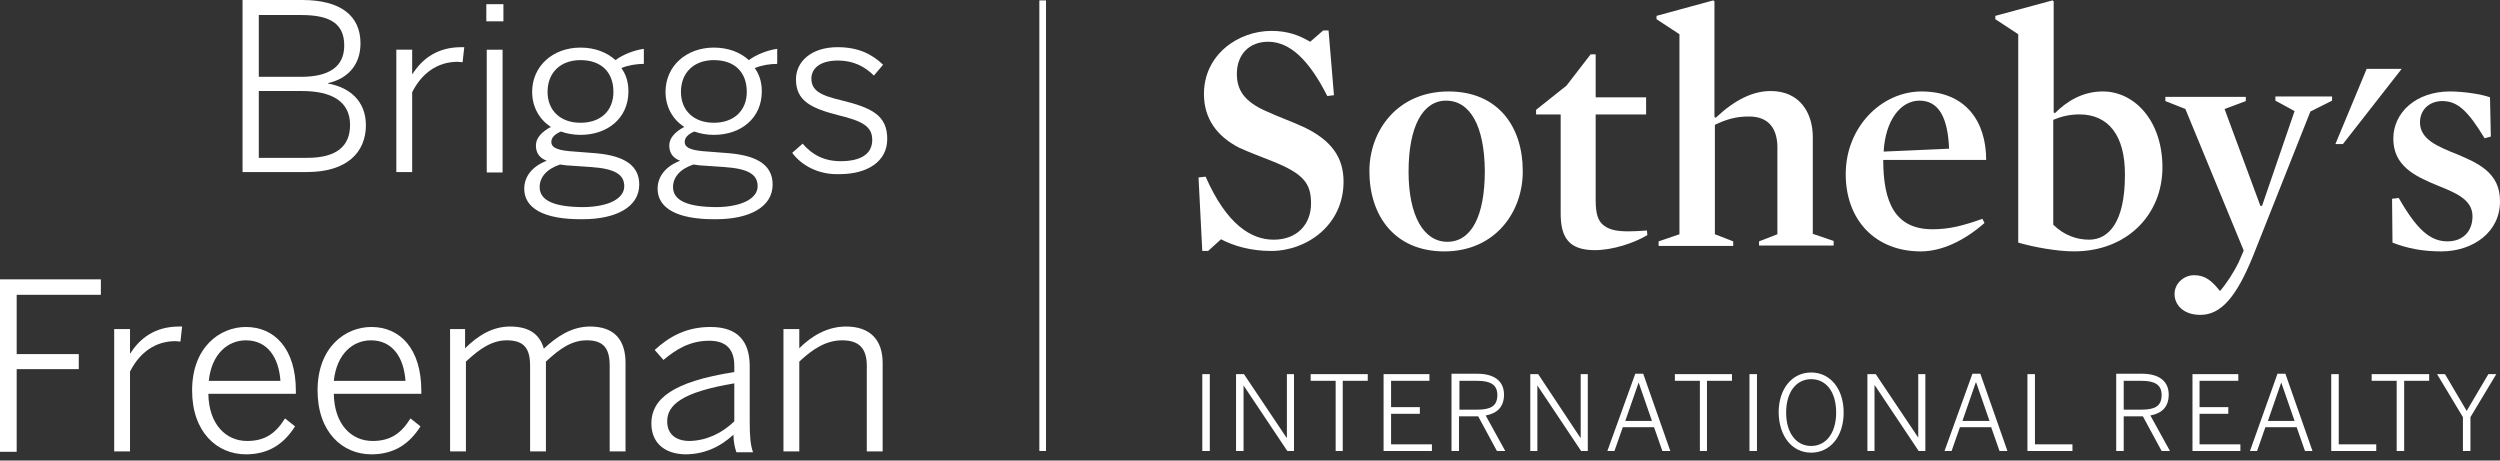 <svg width="190" height="35" viewBox="0 0 190 35" fill="none" xmlns="http://www.w3.org/2000/svg">
<rect x="0" y="0" width="190" height="35" fill="#333333" stroke="none"/>
<path d="M18.434 0H22.963C25.908 0 27.397 1.206 27.397 3.301C27.397 5.078 26.257 6.03 24.926 6.315V6.347C26.542 6.633 27.808 7.648 27.808 9.521C27.808 11.584 26.352 13.075 23.343 13.075H18.434V0ZM22.868 5.839C24.958 5.839 26.162 5.109 26.162 3.459C26.162 1.841 25.148 1.142 22.899 1.142H19.669V5.839H22.868ZM23.343 11.996C25.591 11.996 26.605 11.107 26.605 9.489C26.605 7.712 25.211 6.918 22.963 6.918H19.669V11.996H23.343Z" fill="white"/>
<path d="M30.121 3.776H31.325V5.617H31.356C32.085 4.475 33.225 3.586 35.062 3.586H35.284L35.157 4.728C35.157 4.728 34.809 4.697 34.777 4.697C33.257 4.697 32.053 5.554 31.325 7.013V13.075H30.121V3.776Z" fill="white"/>
<path d="M36.961 0.318H38.26V1.62H36.961V0.318ZM36.993 3.778H38.196V13.108H36.993V3.778Z" fill="white"/>
<path d="M39.842 14.344C39.842 13.392 40.475 12.63 41.552 12.218C40.982 11.995 40.729 11.615 40.729 11.043C40.729 10.472 41.204 9.996 41.869 9.647C40.982 9.076 40.444 8.124 40.444 6.981C40.444 5.014 42.027 3.617 44.117 3.617C45.194 3.617 46.113 3.966 46.778 4.569C47.316 4.157 48.203 3.808 48.932 3.712V4.855C48.393 4.855 47.76 4.95 47.221 5.172C47.57 5.648 47.76 6.22 47.76 6.949C47.76 8.981 46.176 10.25 44.117 10.25C43.579 10.25 43.072 10.155 42.629 9.996C42.185 10.187 41.901 10.44 41.901 10.79C41.901 11.17 42.249 11.392 43.262 11.488L45.289 11.646C47.443 11.837 48.583 12.567 48.583 14.027C48.583 15.74 46.81 16.661 44.276 16.661C41.235 16.692 39.842 15.772 39.842 14.344ZM47.443 14.153C47.443 13.265 46.746 12.82 44.909 12.694L43.041 12.567L42.566 12.503C41.52 12.852 41.014 13.487 41.014 14.217C41.014 15.201 42.027 15.74 44.371 15.74C46.303 15.709 47.443 15.074 47.443 14.153ZM46.62 6.981C46.62 5.49 45.701 4.569 44.117 4.569C42.597 4.569 41.615 5.521 41.615 6.981C41.615 8.409 42.597 9.33 44.117 9.33C45.669 9.33 46.62 8.409 46.62 6.981Z" fill="white"/>
<path d="M49.978 14.344C49.978 13.392 50.612 12.63 51.689 12.218C51.119 11.995 50.865 11.615 50.865 11.043C50.865 10.472 51.34 9.996 52.005 9.647C51.119 9.076 50.58 8.124 50.58 6.981C50.58 5.014 52.164 3.617 54.254 3.617C55.331 3.617 56.25 3.966 56.915 4.569C57.453 4.157 58.34 3.808 59.068 3.712V4.855C58.53 4.855 57.897 4.95 57.358 5.172C57.706 5.648 57.897 6.22 57.897 6.949C57.897 8.981 56.313 10.25 54.254 10.25C53.716 10.25 53.209 10.155 52.766 9.996C52.322 10.187 52.037 10.44 52.037 10.79C52.037 11.17 52.386 11.392 53.399 11.488L55.426 11.646C57.58 11.837 58.72 12.567 58.72 14.027C58.72 15.74 56.946 16.661 54.413 16.661C51.372 16.692 49.978 15.772 49.978 14.344ZM57.58 14.153C57.58 13.265 56.883 12.82 55.046 12.694L53.177 12.567L52.702 12.503C51.657 12.852 51.15 13.487 51.15 14.217C51.15 15.201 52.164 15.74 54.508 15.74C56.408 15.709 57.58 15.074 57.58 14.153ZM56.756 6.981C56.756 5.49 55.838 4.569 54.254 4.569C52.734 4.569 51.752 5.521 51.752 6.981C51.752 8.409 52.734 9.33 54.254 9.33C55.775 9.33 56.756 8.409 56.756 6.981Z" fill="white"/>
<path d="M60.209 11.615L61.001 10.917C61.698 11.742 62.616 12.25 63.883 12.25C65.466 12.25 66.29 11.678 66.29 10.631C66.29 9.616 65.561 9.203 63.725 8.759C61.603 8.219 60.494 7.648 60.494 6.03C60.494 4.697 61.634 3.586 63.661 3.586C65.245 3.586 66.29 4.125 67.114 4.919L66.417 5.744C65.72 5.046 64.833 4.601 63.693 4.601C62.236 4.601 61.666 5.268 61.666 5.966C61.666 6.855 62.299 7.236 63.915 7.616C66.258 8.188 67.43 8.759 67.43 10.568C67.43 12.281 65.91 13.234 63.82 13.234C62.204 13.297 60.906 12.567 60.209 11.615Z" fill="white"/>
<path d="M0 21.23H7.665V22.405H1.267V26.911H5.986V28.054H1.267V34.337H0V21.23Z" fill="white"/>
<path d="M8.678 25.007H9.881V26.848H9.913C10.641 25.705 11.782 24.816 13.619 24.816H13.84L13.714 25.959C13.714 25.959 13.365 25.927 13.334 25.927C11.813 25.927 10.61 26.784 9.881 28.244V34.305H8.678V25.007Z" fill="white"/>
<path d="M14.6 29.673C14.6 26.373 16.722 24.85 18.685 24.85C20.871 24.85 22.486 26.5 22.486 29.705V29.927H15.835C15.867 32.244 17.165 33.514 18.78 33.514C20.174 33.514 20.966 32.91 21.662 31.8L22.423 32.403C21.599 33.704 20.459 34.529 18.685 34.529C16.5 34.529 14.6 32.847 14.6 29.673ZM21.314 28.944C21.187 27.166 20.332 25.865 18.685 25.865C17.355 25.865 16.088 26.849 15.867 28.944H21.314Z" fill="white"/>
<path d="M24.135 29.673C24.135 26.373 26.257 24.85 28.22 24.85C30.406 24.85 32.021 26.5 32.021 29.705V29.927H25.37C25.402 32.244 26.7 33.514 28.316 33.514C29.709 33.514 30.501 32.91 31.198 31.8L31.958 32.403C31.134 33.704 29.994 34.529 28.22 34.529C26.035 34.529 24.135 32.847 24.135 29.673ZM30.817 28.944C30.691 27.166 29.836 25.865 28.189 25.865C26.859 25.865 25.592 26.849 25.37 28.944H30.817Z" fill="white"/>
<path d="M34.143 25.007H35.346V26.467C36.296 25.546 37.373 24.816 38.767 24.816C40.35 24.816 41.047 25.515 41.332 26.498C42.314 25.578 43.454 24.816 44.848 24.816C46.748 24.816 47.54 25.895 47.54 27.577V34.305H46.336V27.8C46.336 26.498 45.893 25.864 44.594 25.864C43.454 25.864 42.536 26.498 41.49 27.482V34.305H40.287V27.8C40.287 26.498 39.843 25.864 38.513 25.864C37.405 25.864 36.455 26.498 35.41 27.482V34.305H34.206V25.007H34.143Z" fill="white"/>
<path d="M49.504 32.181C49.504 30.34 51.087 29.007 55.807 28.277V27.801C55.807 26.5 55.142 25.897 53.906 25.897C52.449 25.897 51.404 26.532 50.422 27.357L49.757 26.595C50.866 25.579 52.164 24.85 54.001 24.85C56.092 24.85 56.978 25.96 56.978 27.833V32.054C56.978 33.196 57.042 33.862 57.232 34.37H55.965C55.838 33.989 55.743 33.577 55.743 33.037C54.666 34.021 53.463 34.529 52.069 34.529C50.454 34.497 49.504 33.609 49.504 32.181ZM55.807 32.022V29.134C51.816 29.8 50.707 30.784 50.707 32.022C50.707 33.006 51.373 33.514 52.418 33.514C53.685 33.482 54.856 32.942 55.807 32.022Z" fill="white"/>
<path d="M59.543 25.007H60.746V26.467C61.633 25.578 62.837 24.816 64.294 24.816C66.131 24.816 67.081 25.832 67.081 27.577V34.305H65.877V27.8C65.877 26.498 65.307 25.864 64.009 25.864C62.805 25.864 61.792 26.498 60.746 27.482V34.305H59.543V25.007Z" fill="white"/>
<path d="M79.497 0.031H78.99V34.274H79.497V0.031Z" fill="white"/>
<path d="M179.866 5.236L177.49 10.949H178.06L182.526 5.236H179.866Z" fill="white"/>
<path d="M96.599 19.073C95.079 19.073 93.748 18.692 92.798 18.184L91.816 19.073H91.373L91.088 13.487L91.626 13.424C93.21 17.042 95.079 18.216 96.789 18.216C98.594 18.216 99.639 17.042 99.639 15.455C99.639 13.932 99.069 13.202 96.694 12.25C95.902 11.932 94.952 11.583 94.192 11.234C92.45 10.345 91.5 8.981 91.5 7.14C91.5 4.157 94.097 2.348 96.63 2.348C97.897 2.348 98.752 2.697 99.576 3.173L100.558 2.316H100.97L101.381 7.235L100.875 7.299C99.481 4.538 98.024 3.173 96.377 3.173C94.952 3.173 94.002 4.125 94.002 5.617C94.002 6.791 94.508 7.711 96.282 8.473C97.169 8.886 98.182 9.235 99.133 9.679C101.16 10.663 102.11 11.932 102.11 13.805C102.11 17.105 99.323 19.073 96.599 19.073Z" fill="white"/>
<path d="M109.902 7.649C108.128 7.649 107.051 9.617 107.051 13.044C107.051 16.44 108.223 18.376 109.997 18.376C111.834 18.376 112.847 16.408 112.847 12.981C112.816 9.585 111.739 7.649 109.902 7.649ZM109.775 19.106C105.975 19.106 104.074 16.377 104.074 13.013C104.074 9.903 106.228 6.951 110.092 6.951C113.893 6.951 115.729 9.68 115.729 12.981C115.761 16.091 113.639 19.106 109.775 19.106Z" fill="white"/>
<path d="M121.208 19.011C119.213 19.011 118.611 18.027 118.611 16.218V8.697H116.742V8.348L119.054 6.507L120.891 4.127H121.271V7.396H125.104V8.697H121.271V15.203C121.271 16.218 121.43 16.821 121.936 17.17C122.38 17.488 122.95 17.583 123.773 17.583C124.185 17.583 124.692 17.551 125.167 17.519L125.199 17.869C124.185 18.471 122.57 19.011 121.208 19.011Z" fill="white"/>
<path d="M132.928 8.854C131.977 8.854 131.249 9.044 130.331 9.488V17.803L131.724 18.343V18.692H126.055V18.343L127.638 17.803V2.602L125.896 1.459V1.205L130.204 0.031L130.299 0.095V8.886L130.394 8.949C131.882 7.553 133.244 6.918 134.575 6.918C136.823 6.918 137.773 8.632 137.773 10.409V17.771L139.357 18.311V18.66H133.688V18.343L135.081 17.803V11.456C135.145 9.838 134.48 8.854 132.928 8.854Z" fill="white"/>
<path d="M148.13 11.299C148.035 8.919 147.338 7.649 145.881 7.649C144.424 7.649 143.284 9.173 143.158 11.521L148.13 11.299ZM143.126 12.156C143.126 15.361 144.013 17.424 146.863 17.424C148.13 17.424 149.144 17.17 150.664 16.631L150.822 16.948C149.302 18.281 147.592 19.106 145.976 19.106C142.524 19.106 140.275 16.726 140.275 13.235C140.275 9.649 142.999 6.951 146.04 6.951C149.365 6.951 150.949 9.204 150.949 12.156H143.126Z" fill="white"/>
<path d="M158.042 8.695C157.282 8.695 156.649 8.854 156.047 9.108V17.073C156.839 17.867 157.821 18.216 158.771 18.216C160.259 18.216 161.494 16.883 161.494 13.329C161.526 10.25 160.196 8.695 158.042 8.695ZM157.631 19.104C156.332 19.104 154.59 18.787 153.386 18.438V2.602L151.645 1.459V1.205L155.984 0.031L156.079 0.095V8.536L156.174 8.6C157.06 7.711 158.264 6.95 159.816 6.95C162.191 6.95 164.345 9.139 164.345 12.726C164.345 16.312 161.653 19.104 157.631 19.104Z" fill="white"/>
<path d="M171.219 19.487C169.953 22.597 168.781 23.93 167.229 23.93C165.899 23.93 165.265 23.136 165.265 22.343C165.265 21.55 165.962 20.915 166.754 20.915C167.609 20.915 168.116 21.359 168.717 22.121C169.192 21.581 169.763 20.693 170.111 19.995L170.523 19.043L166.089 8.284L164.568 7.681V7.364H170.681V7.681L169.066 8.284L171.79 15.647H171.916L174.387 8.443L172.93 7.649V7.332H177.237V7.649L175.59 8.475L171.219 19.487Z" fill="white"/>
<path d="M185.534 19.106C184.141 19.106 182.969 18.884 181.829 18.439L181.797 15.107L182.304 15.044C183.666 17.424 184.679 18.344 186.009 18.344C187.181 18.344 187.91 17.583 187.91 16.44C187.91 15.139 186.579 14.631 185.154 14.06C183.57 13.393 181.892 12.632 181.892 10.537C181.892 8.538 183.634 6.951 186.199 6.951C187.181 6.951 188.543 7.142 189.24 7.395L189.303 10.379L188.828 10.506C187.593 8.474 186.801 7.681 185.629 7.681C184.584 7.681 183.919 8.379 183.919 9.3C183.919 10.601 185.281 11.14 186.706 11.711C188.29 12.378 190 13.108 190 15.266C190.032 17.614 187.973 19.106 185.534 19.106Z" fill="white"/>
<path d="M91.375 34.275H91.945V28.436H91.375V34.275ZM93.972 34.275H94.51V29.292L97.836 34.275H98.343V28.436H97.804V33.259H97.773L94.542 28.436H93.94V34.275H93.972ZM101.478 34.275H102.048V28.943H103.949V28.436H99.61V28.943H101.51V34.275H101.478ZM105.184 34.275H108.826V33.767H105.722V31.45H107.908V30.943H105.722V28.943H108.636V28.436H105.152V34.275H105.184ZM110.346 34.275H110.885V31.641H112.342L113.767 34.275H114.4L112.912 31.577C113.767 31.419 114.305 30.943 114.305 29.991C114.305 28.975 113.577 28.404 112.278 28.404H110.315V34.275H110.346ZM110.917 31.165V28.943H112.278C113.26 28.943 113.799 29.229 113.799 30.022C113.799 30.879 113.26 31.133 112.278 31.133H110.917V31.165ZM116.301 34.275H116.839V29.292L120.165 34.275H120.672V28.436H120.133V33.259H120.101L116.903 28.436H116.301V34.275ZM122.16 34.275H122.699L123.332 32.466H125.707L126.341 34.275H126.943L124.884 28.404H124.282L122.16 34.275ZM123.522 31.99L124.536 29.07L125.549 31.99H123.522ZM129.16 34.275H129.73V28.943H131.63V28.436H127.291V28.943H129.191V34.275H129.16ZM132.96 34.275H133.53V28.436H132.96V34.275ZM137.648 34.402C139.073 34.402 140.118 33.196 140.118 31.355C140.118 29.515 139.073 28.309 137.648 28.309C136.222 28.309 135.177 29.515 135.177 31.355C135.209 33.196 136.222 34.402 137.648 34.402ZM137.648 33.894C136.539 33.894 135.747 32.942 135.747 31.355C135.747 29.768 136.539 28.816 137.648 28.816C138.756 28.816 139.548 29.737 139.548 31.355C139.548 32.942 138.756 33.894 137.648 33.894ZM141.923 34.275H142.462V29.292H142.493L145.819 34.275H146.326V28.436H145.787V33.259L142.557 28.436H141.923V34.275ZM147.783 34.275H148.321L148.955 32.466H151.33L151.963 34.275H152.565L150.506 28.404H149.905L147.783 34.275ZM149.145 31.99L150.158 29.07H150.19L151.203 31.99H149.145ZM154.085 34.275H157.506V33.767H154.656V28.436H154.085V34.275ZM160.863 34.275H161.402V31.641H162.859L164.284 34.275H164.917L163.429 31.577C164.284 31.419 164.822 30.943 164.822 29.991C164.822 28.975 164.094 28.404 162.795 28.404H160.832V34.275H160.863ZM161.402 31.165V28.943H162.764C163.745 28.943 164.284 29.229 164.284 30.022C164.284 30.879 163.745 31.133 162.764 31.133H161.402V31.165ZM166.628 34.275H170.27V33.767H167.166V31.45H169.351V30.943H167.166V28.943H170.111V28.436H166.628V34.275ZM170.998 34.275H171.537L172.17 32.466H174.545L175.179 34.275H175.749L173.69 28.404H173.089L170.998 34.275ZM172.36 31.99L173.374 29.07L174.387 31.99H172.36ZM177.174 34.275H180.595V33.767H177.744V28.436H177.174V34.275ZM182.147 34.275H182.717V28.943H184.617V28.436H180.246V28.943H182.147V34.275ZM187.183 34.275H187.753V31.704L189.716 28.436H189.115L187.468 31.228L185.821 28.436H185.219L187.183 31.704V34.275Z" fill="white"/>
</svg>
